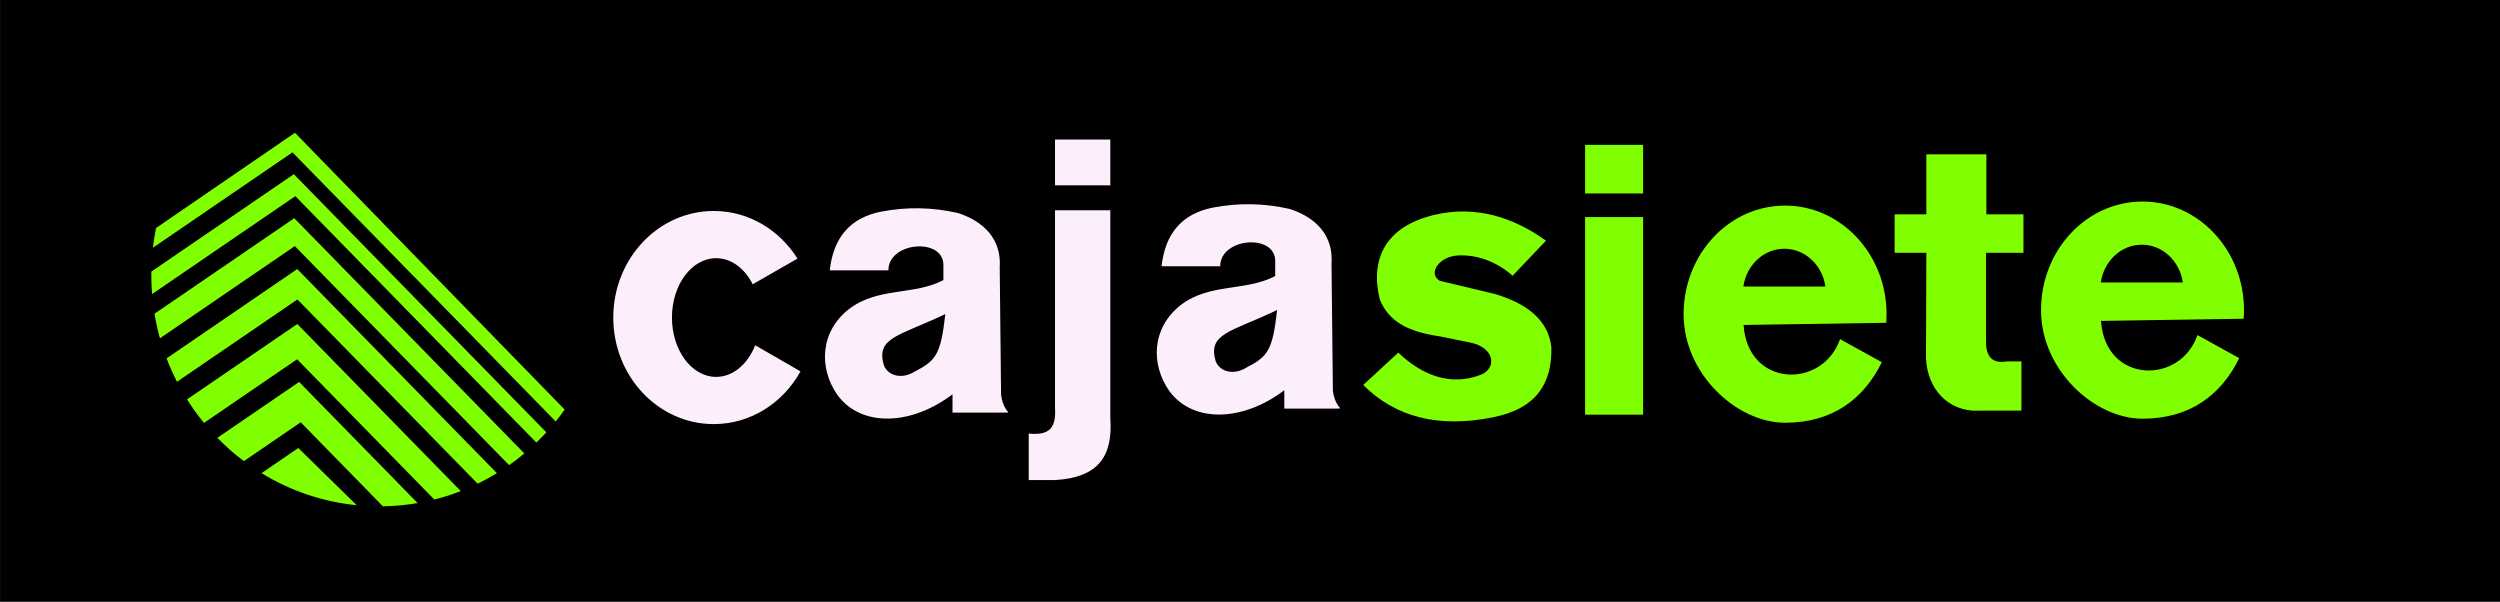 <?xml version="1.0" encoding="UTF-8"?>
<svg xmlns="http://www.w3.org/2000/svg" xmlns:xlink="http://www.w3.org/1999/xlink" width="1190.5pt" height="286.6pt" viewBox="0 0 1190.5 286.6" version="1.1">
<rect x="0" y="0" width="1190.5" height="286.6" fill="#808080" stroke="none"/>
<g id="surface1">
<path style=" stroke:none;fill-rule:evenodd;fill:rgb(0%,0%,0%);fill-opacity:1;" d="M 0.035 286.516 L 1190.594 286.516 L 1190.594 -0.016 L 0.035 -0.016 Z M 0.035 286.516 "/>
<path style=" stroke:none;fill-rule:evenodd;fill:rgb(49.805%,100%,0%);fill-opacity:1;" d="M 268.895 195.055 C 267.531 196.984 266.109 198.867 264.629 200.703 L 139.277 72.547 L 72.809 117.977 C 73.176 114.797 73.68 111.66 74.309 108.574 L 140.461 63.219 Z M 260.176 205.883 C 258.645 207.559 257.059 209.188 255.426 210.766 L 140.633 93.402 L 72.426 140.023 C 72.184 137.039 72.059 134.023 72.059 130.977 C 72.059 130.426 72.062 129.879 72.07 129.328 L 139.93 82.949 Z M 249.695 215.926 C 247.355 217.887 244.934 219.746 242.438 221.508 L 140.398 117.188 L 76.164 161.09 C 75.098 157.273 74.234 153.367 73.578 149.391 L 140.125 103.906 Z M 236.637 225.332 C 233.672 227.145 230.613 228.82 227.473 230.348 L 141.637 142.594 L 84.285 181.797 C 82.438 178.191 80.777 174.473 79.324 170.656 L 141.555 128.121 Z M 219.422 233.867 C 215.336 235.461 211.133 236.805 206.824 237.887 L 141.48 171.086 L 97.141 201.387 C 94.227 197.84 91.527 194.094 89.066 190.184 L 141.582 154.289 Z M 198.875 239.57 C 193.488 240.496 187.969 241.023 182.344 241.113 L 143.199 201.094 L 116.137 219.59 C 111.648 216.223 107.426 212.512 103.504 208.496 L 142.445 181.879 Z M 169.875 240.59 C 153.406 238.953 138.016 233.578 124.539 225.305 L 142.059 213.332 Z M 169.875 240.59 "/>
<path style=" stroke:none;fill-rule:evenodd;fill:rgb(49.805%,100%,0%);fill-opacity:1;" d="M 720.301 131.301 L 736.199 114.602 C 720.797 103.48 702.531 97.574 682.727 102.398 C 659.551 108.047 652.43 123.539 657.035 142.547 C 661.207 152.926 670.148 157.961 685.777 160.203 L 699.906 163.094 C 711.898 165.344 712.988 175.473 705.047 178.512 C 690.699 183.996 677.215 178.723 665.867 167.914 L 649.164 183.328 C 664.582 198.742 685.133 203.883 710.828 198.742 C 731.848 194.637 739.156 182.297 738.766 165.344 C 737.297 152.281 726.965 144.469 711.789 139.973 L 685.617 133.715 C 679.773 130.238 685.293 122.254 693.965 121.672 C 702.316 121.133 711.949 123.922 720.301 131.301 Z M 754.824 68.996 L 782.441 68.996 L 782.441 92.121 L 754.824 92.121 Z M 782.441 197.461 L 754.824 197.461 L 754.824 103.359 L 782.441 103.359 Z M 850.051 97.902 C 876.738 97.902 898.379 121.055 898.379 149.605 C 898.379 150.988 898.32 152.355 898.23 153.711 L 830.289 154.746 C 832.23 184.613 867.961 185.363 876.219 161.488 L 896.121 172.477 C 887.648 189.734 872.961 201.312 850.051 201.312 C 827.152 201.312 801.734 178.16 801.734 149.605 C 801.734 121.055 823.375 97.902 850.051 97.902 Z M 849.719 118.461 C 859.609 118.461 867.809 126.258 869.25 136.441 L 830.199 136.441 C 831.641 126.258 839.84 118.461 849.719 118.461 Z M 1020.262 95.973 C 1046.949 95.973 1068.59 119.129 1068.59 147.68 C 1068.59 149.059 1068.531 150.43 1068.441 151.781 L 1000.5 152.816 C 1002.441 182.684 1038.172 183.434 1046.43 159.562 L 1066.328 170.551 C 1057.859 187.805 1043.172 199.387 1020.262 199.387 C 997.359 199.387 971.941 176.23 971.941 147.68 C 971.941 119.129 993.578 95.973 1020.262 95.973 Z M 1019.93 116.527 C 1029.82 116.527 1038.012 124.336 1039.461 134.512 L 1000.41 134.512 C 1001.852 124.336 1010.039 116.527 1019.93 116.527 Z M 917.328 73.492 L 945.91 73.492 L 945.91 102.078 L 963.57 102.078 L 963.57 120.383 L 945.75 120.383 L 945.75 161.633 C 945.422 169.844 948.73 173.328 955.68 172.09 L 962.609 172.09 L 962.609 195.531 L 939.281 195.547 C 925.891 194.555 916.641 183.199 917.16 167.914 L 917.328 120.383 L 902.23 120.383 L 902.23 102.078 L 917.328 102.078 Z M 917.328 73.492 "/>
<path style=" stroke:none;fill-rule:evenodd;fill:rgb(99.219%,93.359%,98.438%);fill-opacity:1;" d="M 339.898 100.473 C 356.531 100.473 371.184 109.48 379.758 123.141 L 358.445 135.371 C 354.66 127.879 348.27 122.945 341.02 122.945 C 329.406 122.945 319.984 135.605 319.984 151.215 C 319.984 166.82 329.406 179.477 341.02 179.477 C 349.09 179.477 356.102 173.367 359.629 164.402 L 381.195 176.852 C 372.883 191.867 357.5 201.957 339.898 201.957 C 313.473 201.957 292.047 179.23 292.047 151.215 C 292.047 123.195 313.473 100.473 339.898 100.473 Z M 423.074 128.73 L 395.137 128.73 C 396.848 112.996 404.984 103.684 419.543 100.797 C 431.746 98.438 443.949 98.652 456.152 101.434 C 464.691 104.137 477.109 111.102 476.066 127.312 L 476.707 187.828 C 476.965 190.332 477.652 192.734 479.105 194.973 C 479.941 196.254 480.883 196.496 478.996 196.496 L 453.586 196.496 L 453.586 187.742 C 434.242 202.547 410.246 203.691 398.828 188.145 C 389.832 175.355 390.418 157.895 404.449 147.039 C 418.418 136.605 435.199 140.758 449.25 133.387 L 449.25 126.488 C 449.613 112.895 422.926 115.094 423.074 128.73 Z M 450.16 149.57 C 447.965 169.062 445.66 171.703 435.543 176.965 C 430.023 180.465 423.277 179.449 420.926 174.062 C 416.926 160.633 427.953 160.145 450.16 149.57 Z M 581.082 126.805 L 553.141 126.805 C 554.855 111.07 562.988 101.754 577.547 98.863 C 589.754 96.508 601.957 96.727 614.16 99.508 C 622.695 102.215 635.117 109.176 634.07 125.383 L 634.711 185.898 C 634.973 188.402 635.66 190.809 637.113 193.047 C 637.945 194.332 638.891 194.566 637.004 194.566 L 611.59 194.566 L 611.59 185.816 C 592.246 200.621 568.254 201.762 556.836 186.219 C 547.84 173.43 548.426 155.965 562.453 145.109 C 576.426 134.68 593.203 138.836 607.254 131.465 L 607.254 124.562 C 607.617 110.969 580.93 113.172 581.082 126.805 Z M 608.168 147.641 C 605.973 167.137 603.668 169.777 593.551 175.035 C 588.031 178.539 581.281 177.523 578.934 172.137 C 574.934 158.711 585.961 158.219 608.168 147.641 Z M 502.398 66.43 L 528.734 66.43 L 528.734 88.262 L 502.398 88.262 Z M 489.875 206.453 C 500.047 207.523 502.934 203.457 502.398 194.246 L 502.398 100.113 L 528.734 100.113 L 528.734 199.062 C 530.02 217.465 522.926 227.398 502.398 228.609 L 489.875 228.609 Z M 489.875 206.453 "/>
</g>
</svg>
